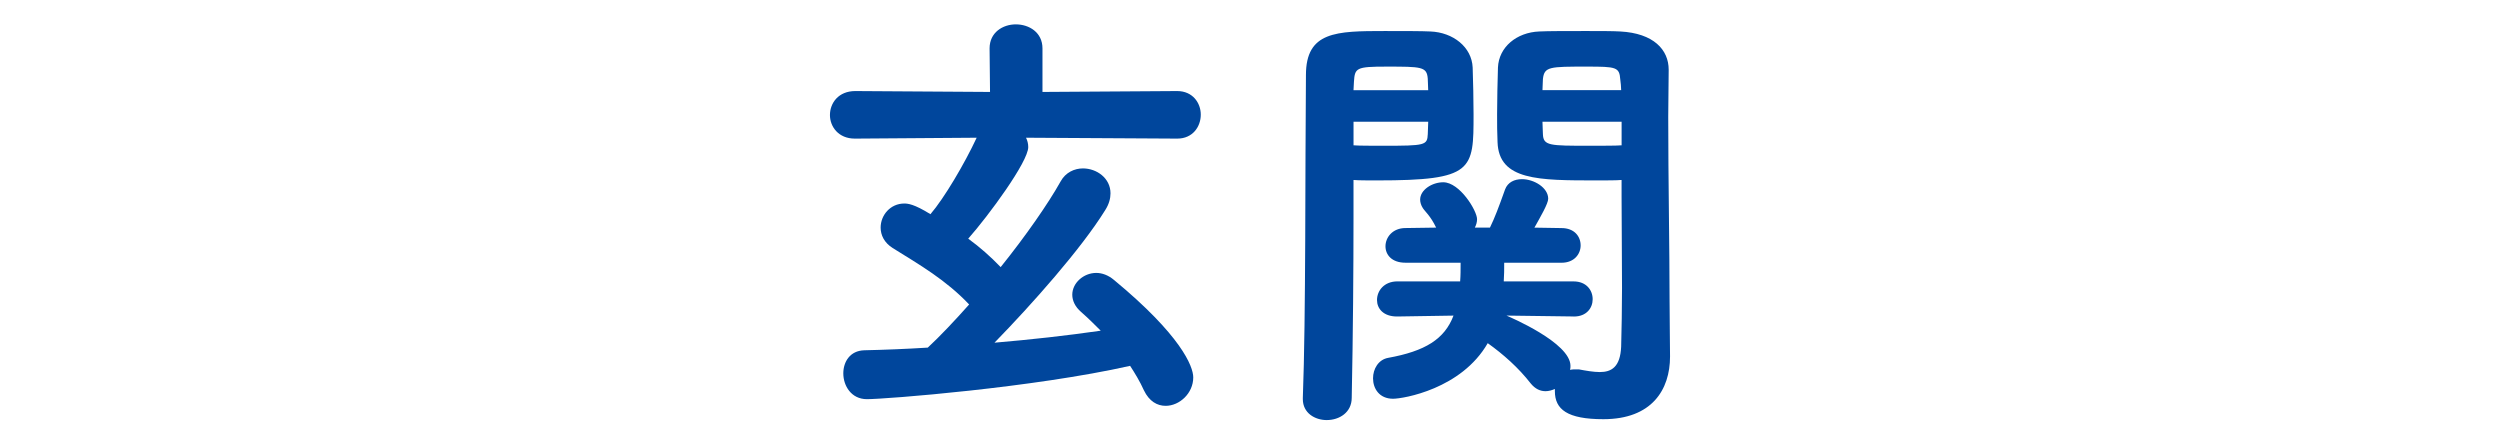 <?xml version="1.0" encoding="UTF-8"?>
<svg id="_レイヤー_2" data-name="レイヤー_2" xmlns="http://www.w3.org/2000/svg" xmlns:xlink="http://www.w3.org/1999/xlink" viewBox="0 0 90 16">
  <defs>
    <style>
      .cls-1 {
        fill: none;
      }

      .cls-2 {
        fill: #00469c;
      }

      .cls-3 {
        clip-path: url(#clippath);
      }
    </style>
    <clipPath id="clippath">
      <rect class="cls-1" width="90" height="16"/>
    </clipPath>
  </defs>
  <g id="_レイヤー_6" data-name="レイヤー_6">
    <g class="cls-3">
      <g>
        <path class="cls-2" d="M36.937,4.959c.048.096.08.208.08.336,0,.528-1.425,2.465-2.161,3.297.416.304.8.64,1.168,1.024.913-1.136,1.713-2.289,2.161-3.089.176-.32.496-.464.801-.464.496,0,.992.352.992.896,0,.176-.048.384-.192.608-.864,1.393-2.641,3.393-3.985,4.77,1.312-.112,2.609-.256,3.825-.432-.224-.224-.448-.448-.704-.672-.224-.192-.32-.416-.32-.624,0-.416.4-.784.864-.784.208,0,.433.08.641.256,2.401,1.985,2.85,3.105,2.85,3.505,0,.576-.497,1.024-.993,1.024-.304,0-.592-.16-.784-.56-.144-.32-.32-.608-.496-.88-3.474.784-8.804,1.2-9.476,1.2-.561,0-.849-.48-.849-.928,0-.416.24-.816.753-.832.735-.016,1.521-.048,2.288-.096.448-.416.961-.96,1.489-1.553-.833-.88-1.777-1.425-2.754-2.033-.304-.192-.432-.464-.432-.736,0-.448.353-.865.849-.865.128,0,.352.016.944.384.496-.576,1.232-1.825,1.664-2.753l-4.369.032h-.017c-.592,0-.896-.432-.896-.848,0-.432.305-.864.913-.864l4.85.032-.016-1.569c0-.576.479-.864.944-.864.479,0,.96.288.96.864v1.569l4.85-.032c.561,0,.849.432.849.848,0,.432-.288.864-.849.864l-5.441-.032Z"/>
        <path class="cls-2" d="M47.766,15.123c-.432,0-.864-.256-.864-.752v-.048c.112-2.945.08-8.259.112-11.621,0-1.569,1.088-1.585,2.833-1.585.656,0,1.345,0,1.648.016.816.032,1.488.56,1.521,1.296.017.56.032,1.136.032,1.681,0,2.017,0,2.385-3.474,2.385-.352,0-.656,0-.848-.016v1.392c0,1.745-.017,4.178-.064,6.451,0,.528-.448.8-.896.8ZM51.415,3.246c0-.16-.016-.288-.016-.416-.032-.432-.225-.432-1.489-.432-1.088,0-1.136.048-1.168.544,0,.096-.016.208-.016.304h2.688ZM48.727,4.383v.848c.191.016.64.016,1.088.016,1.488,0,1.568-.016,1.585-.416,0-.144.016-.288.016-.448h-2.688ZM56.649,11.393l-2.417-.032c.112.048,2.305.976,2.305,1.809,0,.048,0,.096-.016.144.063-.016.128-.016.208-.016h.112c.256.048.527.096.752.096.416,0,.736-.176.769-.913.016-.64.031-1.376.031-2.113,0-1.136-.016-2.321-.016-3.281v-.608c-.192.016-.528.016-.896.016-2.097,0-3.521,0-3.569-1.376-.016-.32-.016-.656-.016-1.009,0-.56.016-1.12.031-1.681.032-.736.673-1.264,1.489-1.296.304-.016,1.008-.016,1.681-.016.496,0,.96,0,1.232.016,1.2.064,1.744.656,1.744,1.376v.032c0,.544-.016,1.104-.016,1.665,0,2.273.048,4.722.048,6.627,0,.752.017,1.44.017,2.001,0,1.2-.656,2.257-2.401,2.257-1.297,0-1.745-.352-1.745-1.008v-.08c-.111.048-.224.08-.336.08-.191,0-.368-.08-.528-.272-.448-.576-.992-1.056-1.553-1.457-.944,1.649-3.041,2.001-3.409,2.001-.496,0-.72-.368-.72-.736,0-.336.191-.672.544-.736,1.328-.24,2.033-.672,2.353-1.521l-2.017.032h-.016c-.496,0-.721-.288-.721-.592,0-.336.256-.672.736-.672h2.257c.017-.208.017-.432.017-.672h-1.985c-.496,0-.72-.288-.72-.592,0-.32.256-.656.72-.656l1.104-.016c-.208-.432-.4-.576-.48-.704-.063-.096-.096-.208-.096-.304,0-.352.433-.624.832-.624.593,0,1.217,1.024,1.217,1.329,0,.112-.032.208-.08.304h.544c.177-.368.305-.704.545-1.377.096-.256.336-.368.608-.368.432,0,.944.304.944.704,0,.176-.272.64-.496,1.041l.976.016c.465,0,.688.304.688.624,0,.304-.224.624-.688.624h-2.064c0,.224,0,.448-.016.672h2.513c.464,0,.688.32.688.64s-.225.624-.673.624h-.016ZM58.362,3.246c0-.128-.017-.256-.032-.384-.032-.448-.145-.464-1.2-.464-1.345,0-1.537,0-1.585.448,0,.128-.016.256-.016.4h2.833ZM58.378,4.383h-2.849c0,.16.016.304.016.448.016.416.24.416,1.665.416.496,0,.992,0,1.168-.016v-.848Z"/>
      </g>
    </g>
  </g>
</svg>